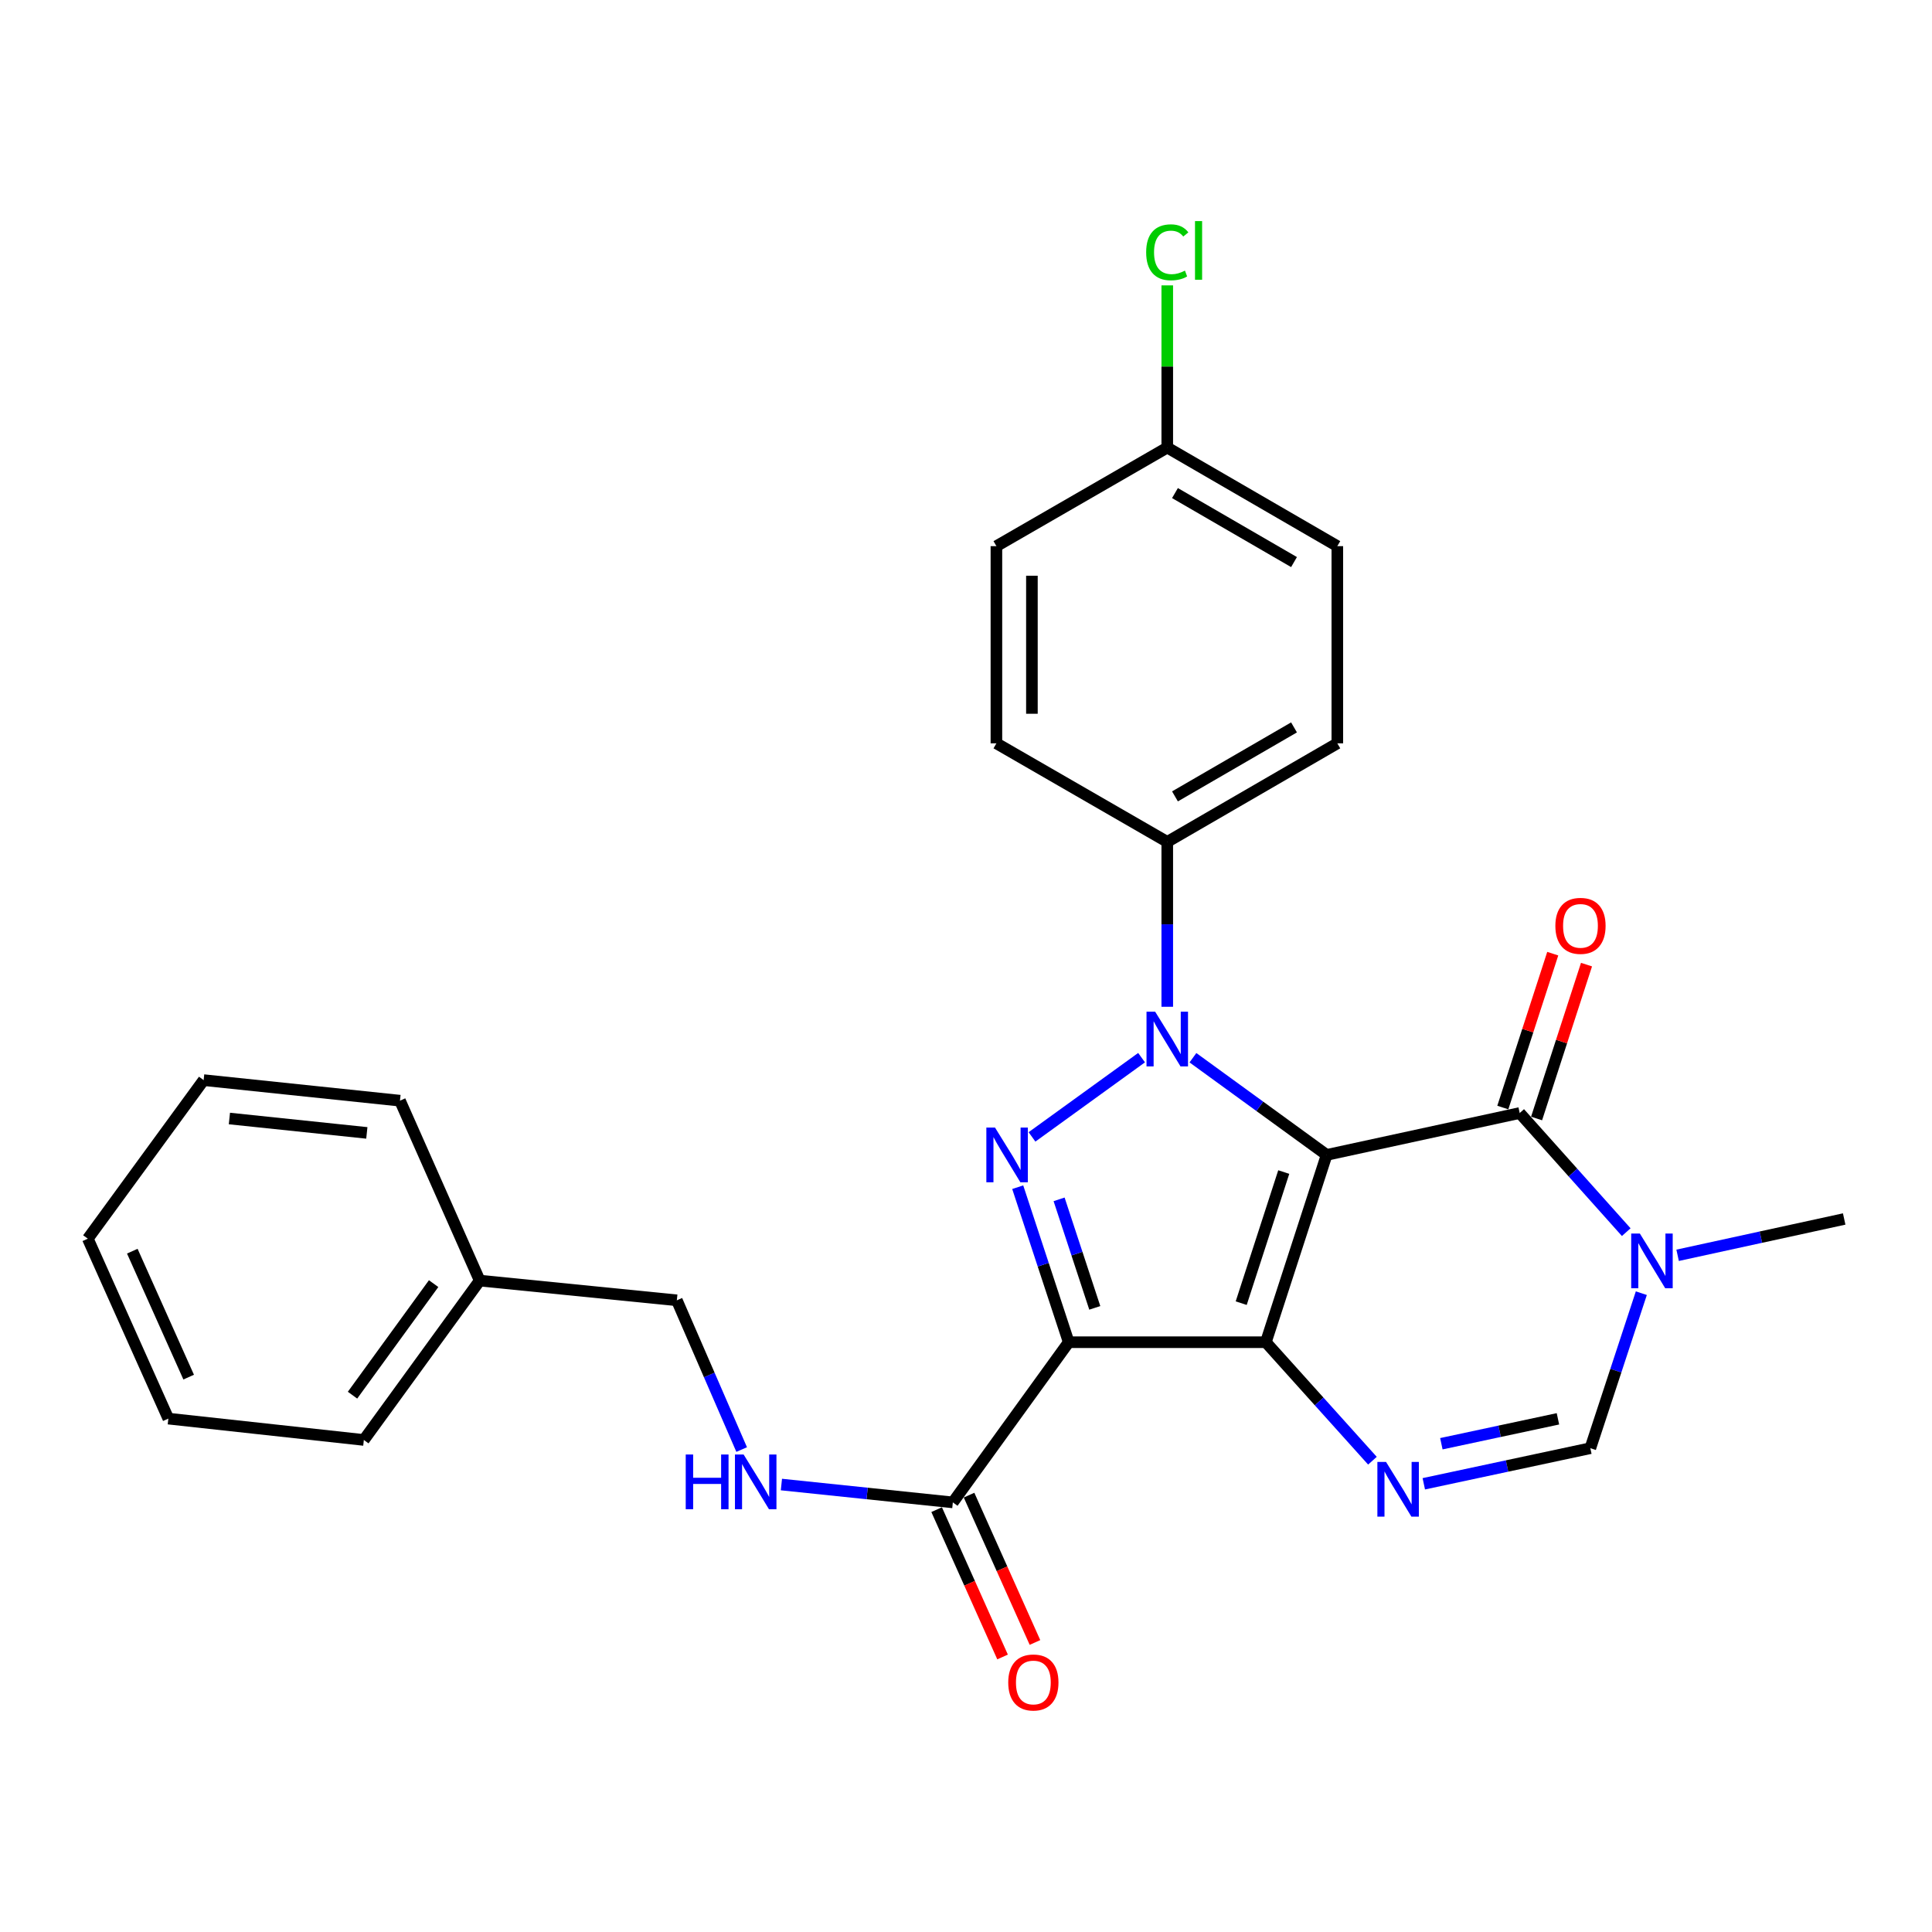 <?xml version='1.0' encoding='iso-8859-1'?>
<svg version='1.1' baseProfile='full'
              xmlns='http://www.w3.org/2000/svg'
                      xmlns:rdkit='http://www.rdkit.org/xml'
                      xmlns:xlink='http://www.w3.org/1999/xlink'
                  xml:space='preserve'
width='1000px' height='1000px' viewBox='0 0 1000 1000'>
<!-- END OF HEADER -->
<rect style='opacity:1.0;fill:#FFFFFF;stroke:none' width='1000' height='1000' x='0' y='0'> </rect>
<path class='bond-0' d='M 686.665,597.78 L 655.204,694.726' style='fill:none;fill-rule:evenodd;stroke:#000000;stroke-width:6px;stroke-linecap:butt;stroke-linejoin:miter;stroke-opacity:1' />
<path class='bond-0' d='M 664.469,606.65 L 642.446,674.513' style='fill:none;fill-rule:evenodd;stroke:#000000;stroke-width:6px;stroke-linecap:butt;stroke-linejoin:miter;stroke-opacity:1' />
<path class='bond-1' d='M 686.665,597.78 L 652.064,572.629' style='fill:none;fill-rule:evenodd;stroke:#000000;stroke-width:6px;stroke-linecap:butt;stroke-linejoin:miter;stroke-opacity:1' />
<path class='bond-1' d='M 652.064,572.629 L 617.463,547.478' style='fill:none;fill-rule:evenodd;stroke:#0000FF;stroke-width:6px;stroke-linecap:butt;stroke-linejoin:miter;stroke-opacity:1' />
<path class='bond-4' d='M 686.665,597.78 L 786.592,576.098' style='fill:none;fill-rule:evenodd;stroke:#000000;stroke-width:6px;stroke-linecap:butt;stroke-linejoin:miter;stroke-opacity:1' />
<path class='bond-2' d='M 655.204,694.726 L 553.164,694.726' style='fill:none;fill-rule:evenodd;stroke:#000000;stroke-width:6px;stroke-linecap:butt;stroke-linejoin:miter;stroke-opacity:1' />
<path class='bond-5' d='M 655.204,694.726 L 682.787,725.394' style='fill:none;fill-rule:evenodd;stroke:#000000;stroke-width:6px;stroke-linecap:butt;stroke-linejoin:miter;stroke-opacity:1' />
<path class='bond-5' d='M 682.787,725.394 L 710.37,756.061' style='fill:none;fill-rule:evenodd;stroke:#0000FF;stroke-width:6px;stroke-linecap:butt;stroke-linejoin:miter;stroke-opacity:1' />
<path class='bond-3' d='M 590.876,547.436 L 534.161,588.458' style='fill:none;fill-rule:evenodd;stroke:#0000FF;stroke-width:6px;stroke-linecap:butt;stroke-linejoin:miter;stroke-opacity:1' />
<path class='bond-9' d='M 604.173,521.106 L 604.173,478.432' style='fill:none;fill-rule:evenodd;stroke:#0000FF;stroke-width:6px;stroke-linecap:butt;stroke-linejoin:miter;stroke-opacity:1' />
<path class='bond-9' d='M 604.173,478.432 L 604.173,435.757' style='fill:none;fill-rule:evenodd;stroke:#000000;stroke-width:6px;stroke-linecap:butt;stroke-linejoin:miter;stroke-opacity:1' />
<path class='bond-8' d='M 553.164,694.726 L 493.191,777.636' style='fill:none;fill-rule:evenodd;stroke:#000000;stroke-width:6px;stroke-linecap:butt;stroke-linejoin:miter;stroke-opacity:1' />
<path class='bond-27' d='M 553.164,694.726 L 539.967,654.609' style='fill:none;fill-rule:evenodd;stroke:#000000;stroke-width:6px;stroke-linecap:butt;stroke-linejoin:miter;stroke-opacity:1' />
<path class='bond-27' d='M 539.967,654.609 L 526.771,614.492' style='fill:none;fill-rule:evenodd;stroke:#0000FF;stroke-width:6px;stroke-linecap:butt;stroke-linejoin:miter;stroke-opacity:1' />
<path class='bond-27' d='M 566.659,676.95 L 557.422,648.867' style='fill:none;fill-rule:evenodd;stroke:#000000;stroke-width:6px;stroke-linecap:butt;stroke-linejoin:miter;stroke-opacity:1' />
<path class='bond-27' d='M 557.422,648.867 L 548.184,620.785' style='fill:none;fill-rule:evenodd;stroke:#0000FF;stroke-width:6px;stroke-linecap:butt;stroke-linejoin:miter;stroke-opacity:1' />
<path class='bond-6' d='M 786.592,576.098 L 814.166,606.929' style='fill:none;fill-rule:evenodd;stroke:#000000;stroke-width:6px;stroke-linecap:butt;stroke-linejoin:miter;stroke-opacity:1' />
<path class='bond-6' d='M 814.166,606.929 L 841.74,637.76' style='fill:none;fill-rule:evenodd;stroke:#0000FF;stroke-width:6px;stroke-linecap:butt;stroke-linejoin:miter;stroke-opacity:1' />
<path class='bond-11' d='M 795.331,578.934 L 808.253,539.11' style='fill:none;fill-rule:evenodd;stroke:#000000;stroke-width:6px;stroke-linecap:butt;stroke-linejoin:miter;stroke-opacity:1' />
<path class='bond-11' d='M 808.253,539.11 L 821.176,499.286' style='fill:none;fill-rule:evenodd;stroke:#FF0000;stroke-width:6px;stroke-linecap:butt;stroke-linejoin:miter;stroke-opacity:1' />
<path class='bond-11' d='M 777.853,573.263 L 790.776,533.439' style='fill:none;fill-rule:evenodd;stroke:#000000;stroke-width:6px;stroke-linecap:butt;stroke-linejoin:miter;stroke-opacity:1' />
<path class='bond-11' d='M 790.776,533.439 L 803.698,493.615' style='fill:none;fill-rule:evenodd;stroke:#FF0000;stroke-width:6px;stroke-linecap:butt;stroke-linejoin:miter;stroke-opacity:1' />
<path class='bond-28' d='M 736.953,768.009 L 780.055,758.797' style='fill:none;fill-rule:evenodd;stroke:#0000FF;stroke-width:6px;stroke-linecap:butt;stroke-linejoin:miter;stroke-opacity:1' />
<path class='bond-28' d='M 780.055,758.797 L 823.157,749.585' style='fill:none;fill-rule:evenodd;stroke:#000000;stroke-width:6px;stroke-linecap:butt;stroke-linejoin:miter;stroke-opacity:1' />
<path class='bond-28' d='M 746.043,747.277 L 776.215,740.828' style='fill:none;fill-rule:evenodd;stroke:#0000FF;stroke-width:6px;stroke-linecap:butt;stroke-linejoin:miter;stroke-opacity:1' />
<path class='bond-28' d='M 776.215,740.828 L 806.386,734.379' style='fill:none;fill-rule:evenodd;stroke:#000000;stroke-width:6px;stroke-linecap:butt;stroke-linejoin:miter;stroke-opacity:1' />
<path class='bond-7' d='M 849.55,669.35 L 836.354,709.467' style='fill:none;fill-rule:evenodd;stroke:#0000FF;stroke-width:6px;stroke-linecap:butt;stroke-linejoin:miter;stroke-opacity:1' />
<path class='bond-7' d='M 836.354,709.467 L 823.157,749.585' style='fill:none;fill-rule:evenodd;stroke:#000000;stroke-width:6px;stroke-linecap:butt;stroke-linejoin:miter;stroke-opacity:1' />
<path class='bond-17' d='M 868.333,649.742 L 911.439,640.344' style='fill:none;fill-rule:evenodd;stroke:#0000FF;stroke-width:6px;stroke-linecap:butt;stroke-linejoin:miter;stroke-opacity:1' />
<path class='bond-17' d='M 911.439,640.344 L 954.545,630.946' style='fill:none;fill-rule:evenodd;stroke:#000000;stroke-width:6px;stroke-linecap:butt;stroke-linejoin:miter;stroke-opacity:1' />
<path class='bond-10' d='M 493.191,777.636 L 448.824,773.016' style='fill:none;fill-rule:evenodd;stroke:#000000;stroke-width:6px;stroke-linecap:butt;stroke-linejoin:miter;stroke-opacity:1' />
<path class='bond-10' d='M 448.824,773.016 L 404.456,768.395' style='fill:none;fill-rule:evenodd;stroke:#0000FF;stroke-width:6px;stroke-linecap:butt;stroke-linejoin:miter;stroke-opacity:1' />
<path class='bond-12' d='M 484.805,781.389 L 501.866,819.517' style='fill:none;fill-rule:evenodd;stroke:#000000;stroke-width:6px;stroke-linecap:butt;stroke-linejoin:miter;stroke-opacity:1' />
<path class='bond-12' d='M 501.866,819.517 L 518.926,857.646' style='fill:none;fill-rule:evenodd;stroke:#FF0000;stroke-width:6px;stroke-linecap:butt;stroke-linejoin:miter;stroke-opacity:1' />
<path class='bond-12' d='M 501.577,773.884 L 518.638,812.013' style='fill:none;fill-rule:evenodd;stroke:#000000;stroke-width:6px;stroke-linecap:butt;stroke-linejoin:miter;stroke-opacity:1' />
<path class='bond-12' d='M 518.638,812.013 L 535.698,850.142' style='fill:none;fill-rule:evenodd;stroke:#FF0000;stroke-width:6px;stroke-linecap:butt;stroke-linejoin:miter;stroke-opacity:1' />
<path class='bond-13' d='M 604.173,435.757 L 692.198,384.748' style='fill:none;fill-rule:evenodd;stroke:#000000;stroke-width:6px;stroke-linecap:butt;stroke-linejoin:miter;stroke-opacity:1' />
<path class='bond-13' d='M 608.164,412.208 L 669.781,376.501' style='fill:none;fill-rule:evenodd;stroke:#000000;stroke-width:6px;stroke-linecap:butt;stroke-linejoin:miter;stroke-opacity:1' />
<path class='bond-14' d='M 604.173,435.757 L 515.741,384.748' style='fill:none;fill-rule:evenodd;stroke:#000000;stroke-width:6px;stroke-linecap:butt;stroke-linejoin:miter;stroke-opacity:1' />
<path class='bond-15' d='M 383.888,750.288 L 367.108,711.661' style='fill:none;fill-rule:evenodd;stroke:#0000FF;stroke-width:6px;stroke-linecap:butt;stroke-linejoin:miter;stroke-opacity:1' />
<path class='bond-15' d='M 367.108,711.661 L 350.329,673.034' style='fill:none;fill-rule:evenodd;stroke:#000000;stroke-width:6px;stroke-linecap:butt;stroke-linejoin:miter;stroke-opacity:1' />
<path class='bond-19' d='M 692.198,384.748 L 692.198,282.687' style='fill:none;fill-rule:evenodd;stroke:#000000;stroke-width:6px;stroke-linecap:butt;stroke-linejoin:miter;stroke-opacity:1' />
<path class='bond-18' d='M 515.741,384.748 L 515.741,282.687' style='fill:none;fill-rule:evenodd;stroke:#000000;stroke-width:6px;stroke-linecap:butt;stroke-linejoin:miter;stroke-opacity:1' />
<path class='bond-18' d='M 534.115,369.439 L 534.115,297.996' style='fill:none;fill-rule:evenodd;stroke:#000000;stroke-width:6px;stroke-linecap:butt;stroke-linejoin:miter;stroke-opacity:1' />
<path class='bond-21' d='M 350.329,673.034 L 248.299,662.836' style='fill:none;fill-rule:evenodd;stroke:#000000;stroke-width:6px;stroke-linecap:butt;stroke-linejoin:miter;stroke-opacity:1' />
<path class='bond-16' d='M 604.173,231.667 L 515.741,282.687' style='fill:none;fill-rule:evenodd;stroke:#000000;stroke-width:6px;stroke-linecap:butt;stroke-linejoin:miter;stroke-opacity:1' />
<path class='bond-20' d='M 604.173,231.667 L 604.173,189.688' style='fill:none;fill-rule:evenodd;stroke:#000000;stroke-width:6px;stroke-linecap:butt;stroke-linejoin:miter;stroke-opacity:1' />
<path class='bond-20' d='M 604.173,189.688 L 604.173,147.708' style='fill:none;fill-rule:evenodd;stroke:#00CC00;stroke-width:6px;stroke-linecap:butt;stroke-linejoin:miter;stroke-opacity:1' />
<path class='bond-29' d='M 604.173,231.667 L 692.198,282.687' style='fill:none;fill-rule:evenodd;stroke:#000000;stroke-width:6px;stroke-linecap:butt;stroke-linejoin:miter;stroke-opacity:1' />
<path class='bond-29' d='M 608.163,255.218 L 669.78,290.932' style='fill:none;fill-rule:evenodd;stroke:#000000;stroke-width:6px;stroke-linecap:butt;stroke-linejoin:miter;stroke-opacity:1' />
<path class='bond-22' d='M 248.299,662.836 L 188.327,745.318' style='fill:none;fill-rule:evenodd;stroke:#000000;stroke-width:6px;stroke-linecap:butt;stroke-linejoin:miter;stroke-opacity:1' />
<path class='bond-22' d='M 224.442,664.403 L 182.461,722.14' style='fill:none;fill-rule:evenodd;stroke:#000000;stroke-width:6px;stroke-linecap:butt;stroke-linejoin:miter;stroke-opacity:1' />
<path class='bond-23' d='M 248.299,662.836 L 207.028,569.708' style='fill:none;fill-rule:evenodd;stroke:#000000;stroke-width:6px;stroke-linecap:butt;stroke-linejoin:miter;stroke-opacity:1' />
<path class='bond-24' d='M 188.327,745.318 L 87.134,734.272' style='fill:none;fill-rule:evenodd;stroke:#000000;stroke-width:6px;stroke-linecap:butt;stroke-linejoin:miter;stroke-opacity:1' />
<path class='bond-25' d='M 207.028,569.708 L 105.407,559.071' style='fill:none;fill-rule:evenodd;stroke:#000000;stroke-width:6px;stroke-linecap:butt;stroke-linejoin:miter;stroke-opacity:1' />
<path class='bond-25' d='M 189.872,586.387 L 118.737,578.941' style='fill:none;fill-rule:evenodd;stroke:#000000;stroke-width:6px;stroke-linecap:butt;stroke-linejoin:miter;stroke-opacity:1' />
<path class='bond-30' d='M 87.134,734.272 L 45.455,641.144' style='fill:none;fill-rule:evenodd;stroke:#000000;stroke-width:6px;stroke-linecap:butt;stroke-linejoin:miter;stroke-opacity:1' />
<path class='bond-30' d='M 97.654,712.797 L 68.478,647.607' style='fill:none;fill-rule:evenodd;stroke:#000000;stroke-width:6px;stroke-linecap:butt;stroke-linejoin:miter;stroke-opacity:1' />
<path class='bond-26' d='M 105.407,559.071 L 45.455,641.144' style='fill:none;fill-rule:evenodd;stroke:#000000;stroke-width:6px;stroke-linecap:butt;stroke-linejoin:miter;stroke-opacity:1' />
<path  class='atom-2' d='M 597.913 523.658
L 607.193 538.658
Q 608.113 540.138, 609.593 542.818
Q 611.073 545.498, 611.153 545.658
L 611.153 523.658
L 614.913 523.658
L 614.913 551.978
L 611.033 551.978
L 601.073 535.578
Q 599.913 533.658, 598.673 531.458
Q 597.473 529.258, 597.113 528.578
L 597.113 551.978
L 593.433 551.978
L 593.433 523.658
L 597.913 523.658
' fill='#0000FF'/>
<path  class='atom-4' d='M 515.014 583.62
L 524.294 598.62
Q 525.214 600.1, 526.694 602.78
Q 528.174 605.46, 528.254 605.62
L 528.254 583.62
L 532.014 583.62
L 532.014 611.94
L 528.134 611.94
L 518.174 595.54
Q 517.014 593.62, 515.774 591.42
Q 514.574 589.22, 514.214 588.54
L 514.214 611.94
L 510.534 611.94
L 510.534 583.62
L 515.014 583.62
' fill='#0000FF'/>
<path  class='atom-6' d='M 717.409 756.688
L 726.689 771.688
Q 727.609 773.168, 729.089 775.848
Q 730.569 778.528, 730.649 778.688
L 730.649 756.688
L 734.409 756.688
L 734.409 785.008
L 730.529 785.008
L 720.569 768.608
Q 719.409 766.688, 718.169 764.488
Q 716.969 762.288, 716.609 761.608
L 716.609 785.008
L 712.929 785.008
L 712.929 756.688
L 717.409 756.688
' fill='#0000FF'/>
<path  class='atom-7' d='M 848.787 638.478
L 858.067 653.478
Q 858.987 654.958, 860.467 657.638
Q 861.947 660.318, 862.027 660.478
L 862.027 638.478
L 865.787 638.478
L 865.787 666.798
L 861.907 666.798
L 851.947 650.398
Q 850.787 648.478, 849.547 646.278
Q 848.347 644.078, 847.987 643.398
L 847.987 666.798
L 844.307 666.798
L 844.307 638.478
L 848.787 638.478
' fill='#0000FF'/>
<path  class='atom-11' d='M 354.931 752.85
L 358.771 752.85
L 358.771 764.89
L 373.251 764.89
L 373.251 752.85
L 377.091 752.85
L 377.091 781.17
L 373.251 781.17
L 373.251 768.09
L 358.771 768.09
L 358.771 781.17
L 354.931 781.17
L 354.931 752.85
' fill='#0000FF'/>
<path  class='atom-11' d='M 384.891 752.85
L 394.171 767.85
Q 395.091 769.33, 396.571 772.01
Q 398.051 774.69, 398.131 774.85
L 398.131 752.85
L 401.891 752.85
L 401.891 781.17
L 398.011 781.17
L 388.051 764.77
Q 386.891 762.85, 385.651 760.65
Q 384.451 758.45, 384.091 757.77
L 384.091 781.17
L 380.411 781.17
L 380.411 752.85
L 384.891 752.85
' fill='#0000FF'/>
<path  class='atom-12' d='M 805.053 479.222
Q 805.053 472.422, 808.413 468.622
Q 811.773 464.822, 818.053 464.822
Q 824.333 464.822, 827.693 468.622
Q 831.053 472.422, 831.053 479.222
Q 831.053 486.102, 827.653 490.022
Q 824.253 493.902, 818.053 493.902
Q 811.813 493.902, 808.413 490.022
Q 805.053 486.142, 805.053 479.222
M 818.053 490.702
Q 822.373 490.702, 824.693 487.822
Q 827.053 484.902, 827.053 479.222
Q 827.053 473.662, 824.693 470.862
Q 822.373 468.022, 818.053 468.022
Q 813.733 468.022, 811.373 470.822
Q 809.053 473.622, 809.053 479.222
Q 809.053 484.942, 811.373 487.822
Q 813.733 490.702, 818.053 490.702
' fill='#FF0000'/>
<path  class='atom-13' d='M 521.861 870.845
Q 521.861 864.045, 525.221 860.245
Q 528.581 856.445, 534.861 856.445
Q 541.141 856.445, 544.501 860.245
Q 547.861 864.045, 547.861 870.845
Q 547.861 877.725, 544.461 881.645
Q 541.061 885.525, 534.861 885.525
Q 528.621 885.525, 525.221 881.645
Q 521.861 877.765, 521.861 870.845
M 534.861 882.325
Q 539.181 882.325, 541.501 879.445
Q 543.861 876.525, 543.861 870.845
Q 543.861 865.285, 541.501 862.485
Q 539.181 859.645, 534.861 859.645
Q 530.541 859.645, 528.181 862.445
Q 525.861 865.245, 525.861 870.845
Q 525.861 876.565, 528.181 879.445
Q 530.541 882.325, 534.861 882.325
' fill='#FF0000'/>
<path  class='atom-21' d='M 593.253 130.597
Q 593.253 123.557, 596.533 119.877
Q 599.853 116.157, 606.133 116.157
Q 611.973 116.157, 615.093 120.277
L 612.453 122.437
Q 610.173 119.437, 606.133 119.437
Q 601.853 119.437, 599.573 122.317
Q 597.333 125.157, 597.333 130.597
Q 597.333 136.197, 599.653 139.077
Q 602.013 141.957, 606.573 141.957
Q 609.693 141.957, 613.333 140.077
L 614.453 143.077
Q 612.973 144.037, 610.733 144.597
Q 608.493 145.157, 606.013 145.157
Q 599.853 145.157, 596.533 141.397
Q 593.253 137.637, 593.253 130.597
' fill='#00CC00'/>
<path  class='atom-21' d='M 618.533 114.437
L 622.213 114.437
L 622.213 144.797
L 618.533 144.797
L 618.533 114.437
' fill='#00CC00'/>
</svg>
